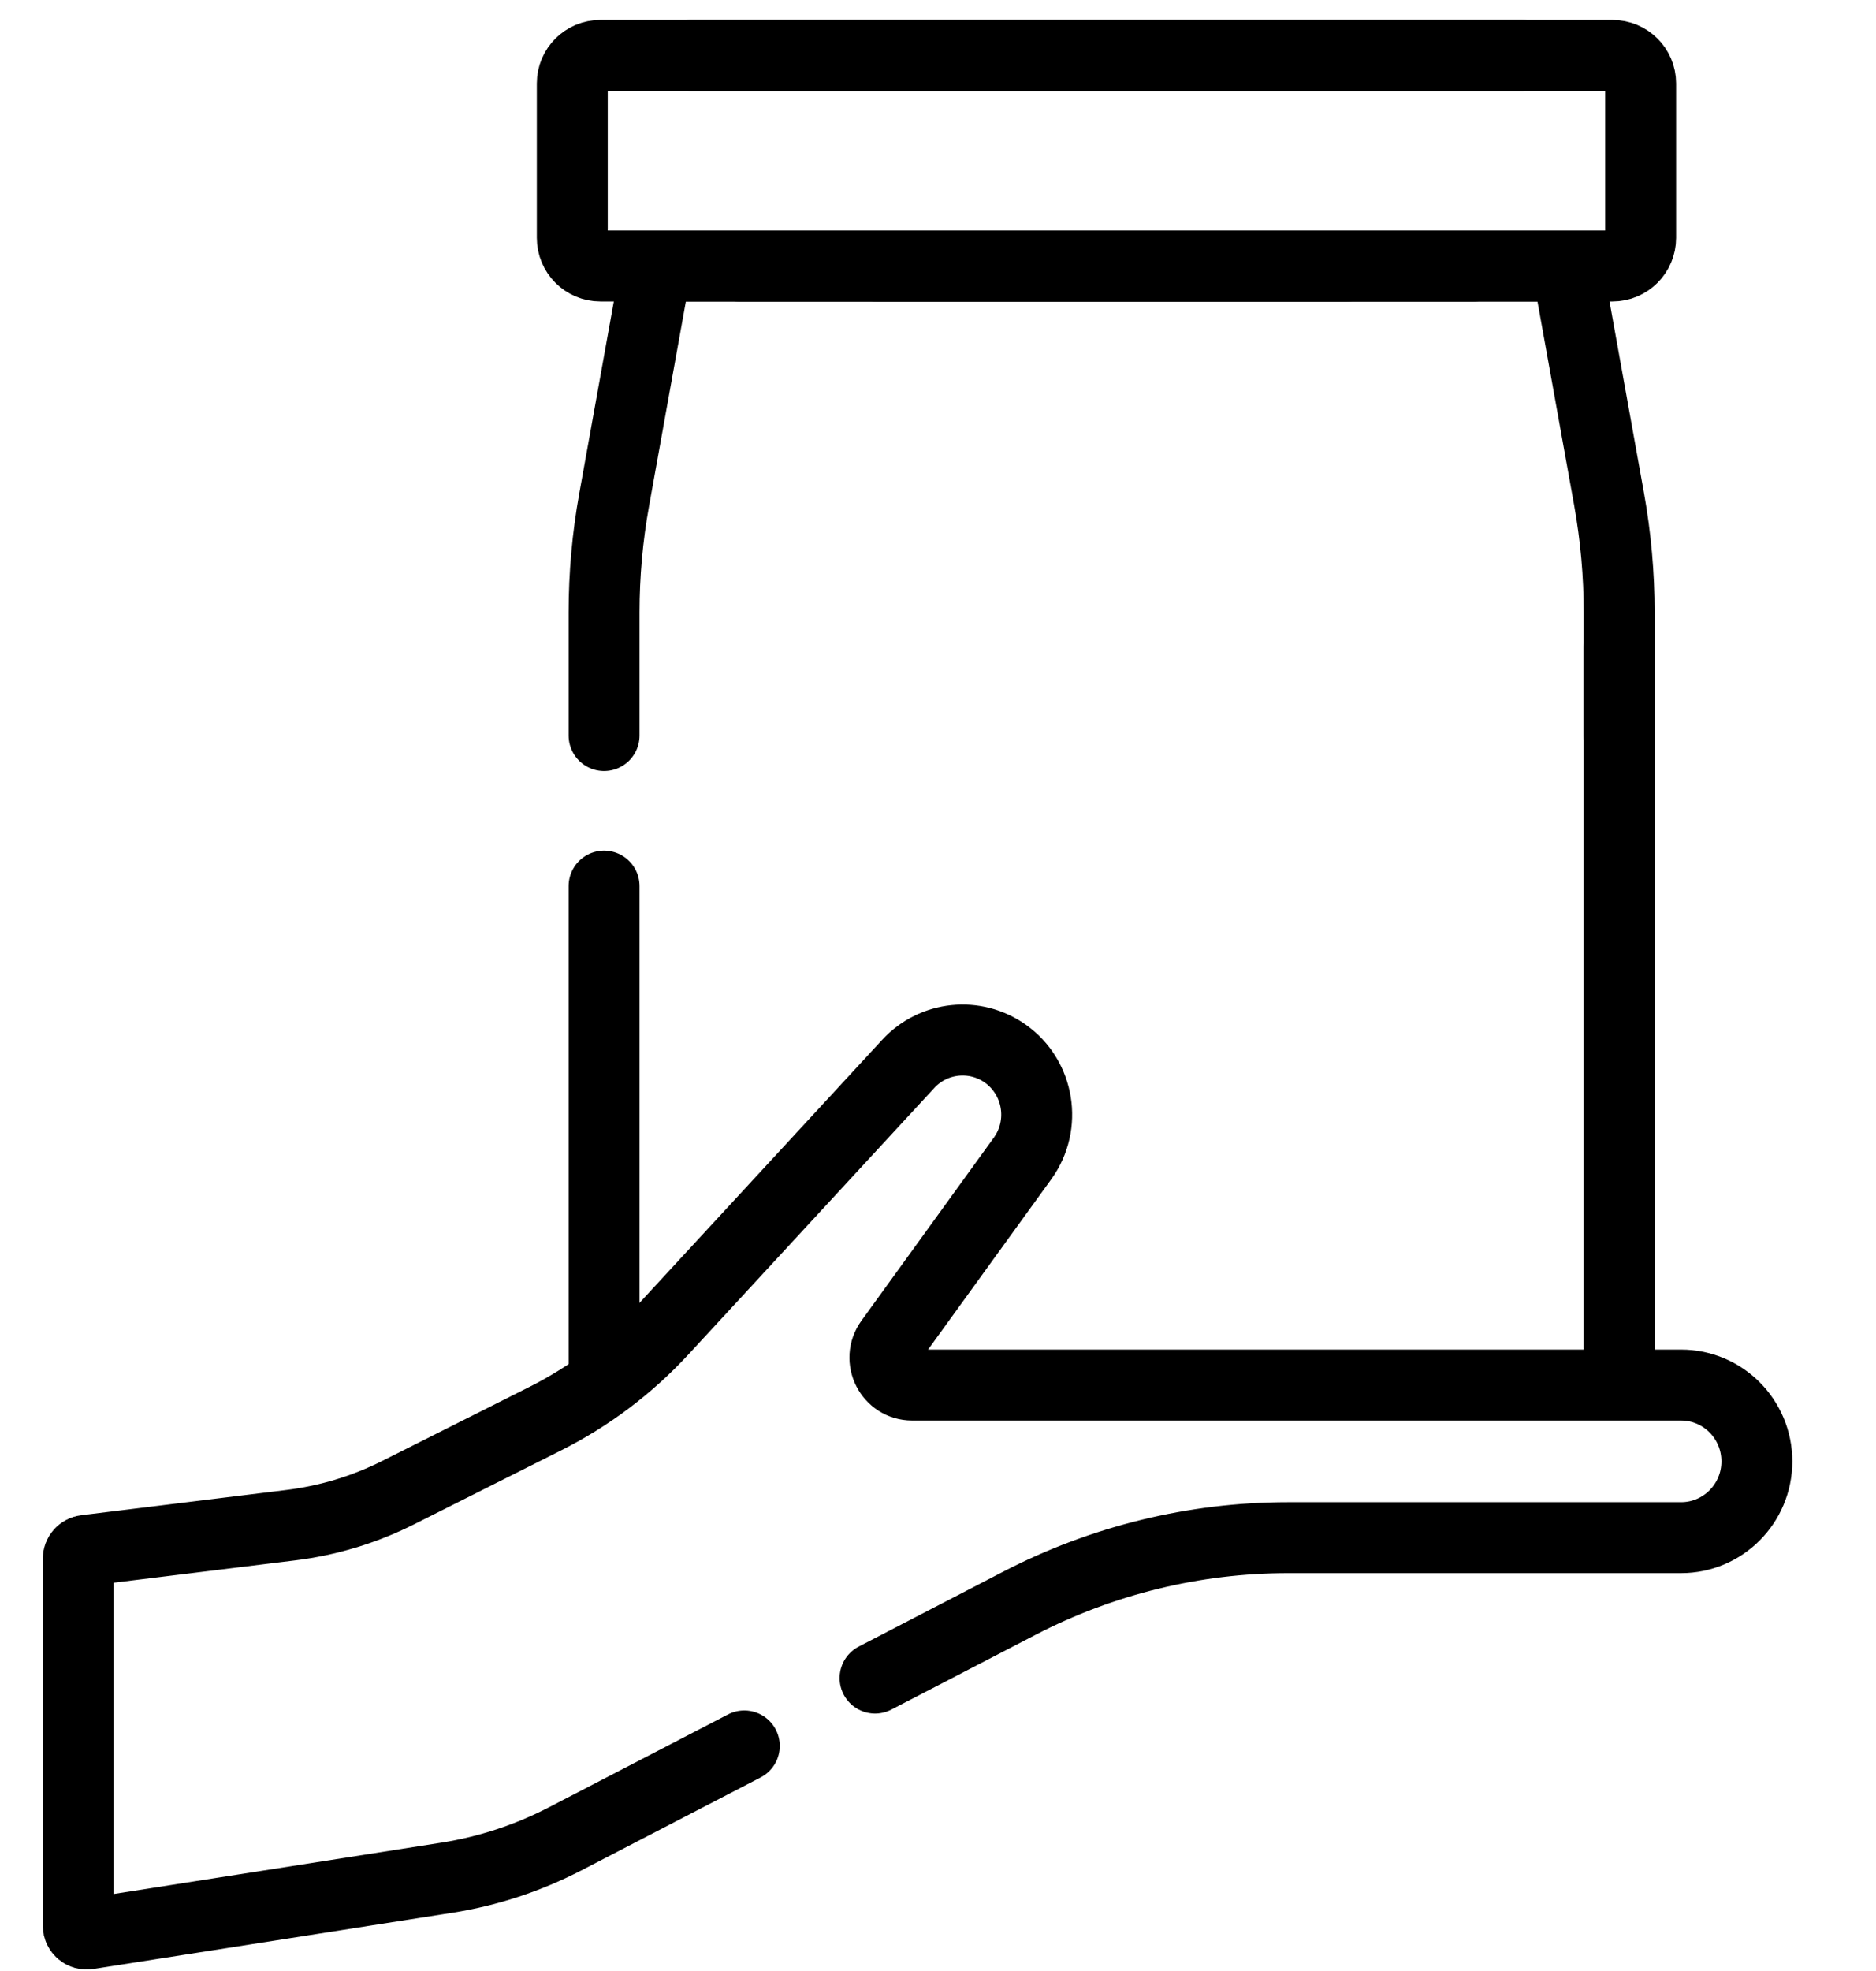<svg width="20" height="21" viewBox="0 0 20 21" fill="none" xmlns="http://www.w3.org/2000/svg">
<path d="M6.44 7.837V6.525C6.44 6.122 6.476 5.72 6.548 5.322L6.996 2.834H14.362" stroke="black" stroke-width="0.756" stroke-miterlimit="10" stroke-linecap="round" stroke-linejoin="round"/>
<path d="M6.44 14.533V9.441" stroke="black" stroke-width="0.756" stroke-miterlimit="10" stroke-linecap="round" stroke-linejoin="round"/>
<path d="M17.262 7.837V6.525C17.262 6.122 17.226 5.72 17.155 5.322L16.707 2.834H9.341" stroke="black" stroke-width="0.756" stroke-miterlimit="10" stroke-linecap="round" stroke-linejoin="round"/>
<path d="M17.262 14.617V6.908" stroke="black" stroke-width="0.756" stroke-miterlimit="10" stroke-linecap="round" stroke-linejoin="round"/>
<path d="M15.712 2.834H6.4C6.235 2.834 6.101 2.7 6.101 2.534V0.889C6.101 0.724 6.235 0.591 6.4 0.591H16.231" stroke="black" stroke-width="0.756" stroke-miterlimit="10" stroke-linecap="round" stroke-linejoin="round"/>
<path d="M7.879 2.834H17.191C17.357 2.834 17.491 2.7 17.491 2.534V0.889C17.491 0.724 17.357 0.591 17.191 0.591H7.36" stroke="black" stroke-width="0.756" stroke-miterlimit="10" stroke-linecap="round" stroke-linejoin="round"/>
<path d="M7.935 18.602L6.023 19.593C5.628 19.797 5.203 19.937 4.765 20.006L0.938 20.605C0.883 20.614 0.834 20.572 0.834 20.517V16.608C0.834 16.562 0.868 16.524 0.913 16.519L3.1 16.25C3.498 16.201 3.885 16.084 4.243 15.904L5.815 15.114C6.284 14.878 6.707 14.559 7.064 14.172L9.683 11.335C9.952 11.043 10.396 10.997 10.719 11.227C11.078 11.483 11.16 11.985 10.901 12.343L9.49 14.293C9.35 14.486 9.487 14.757 9.725 14.757H17.922C18.368 14.757 18.73 15.121 18.73 15.57C18.73 16.019 18.368 16.383 17.922 16.383H13.732C12.735 16.383 11.753 16.623 10.867 17.082L9.329 17.879" stroke="black" stroke-width="0.756" stroke-miterlimit="10" stroke-linecap="round" stroke-linejoin="round"/>
</svg>
